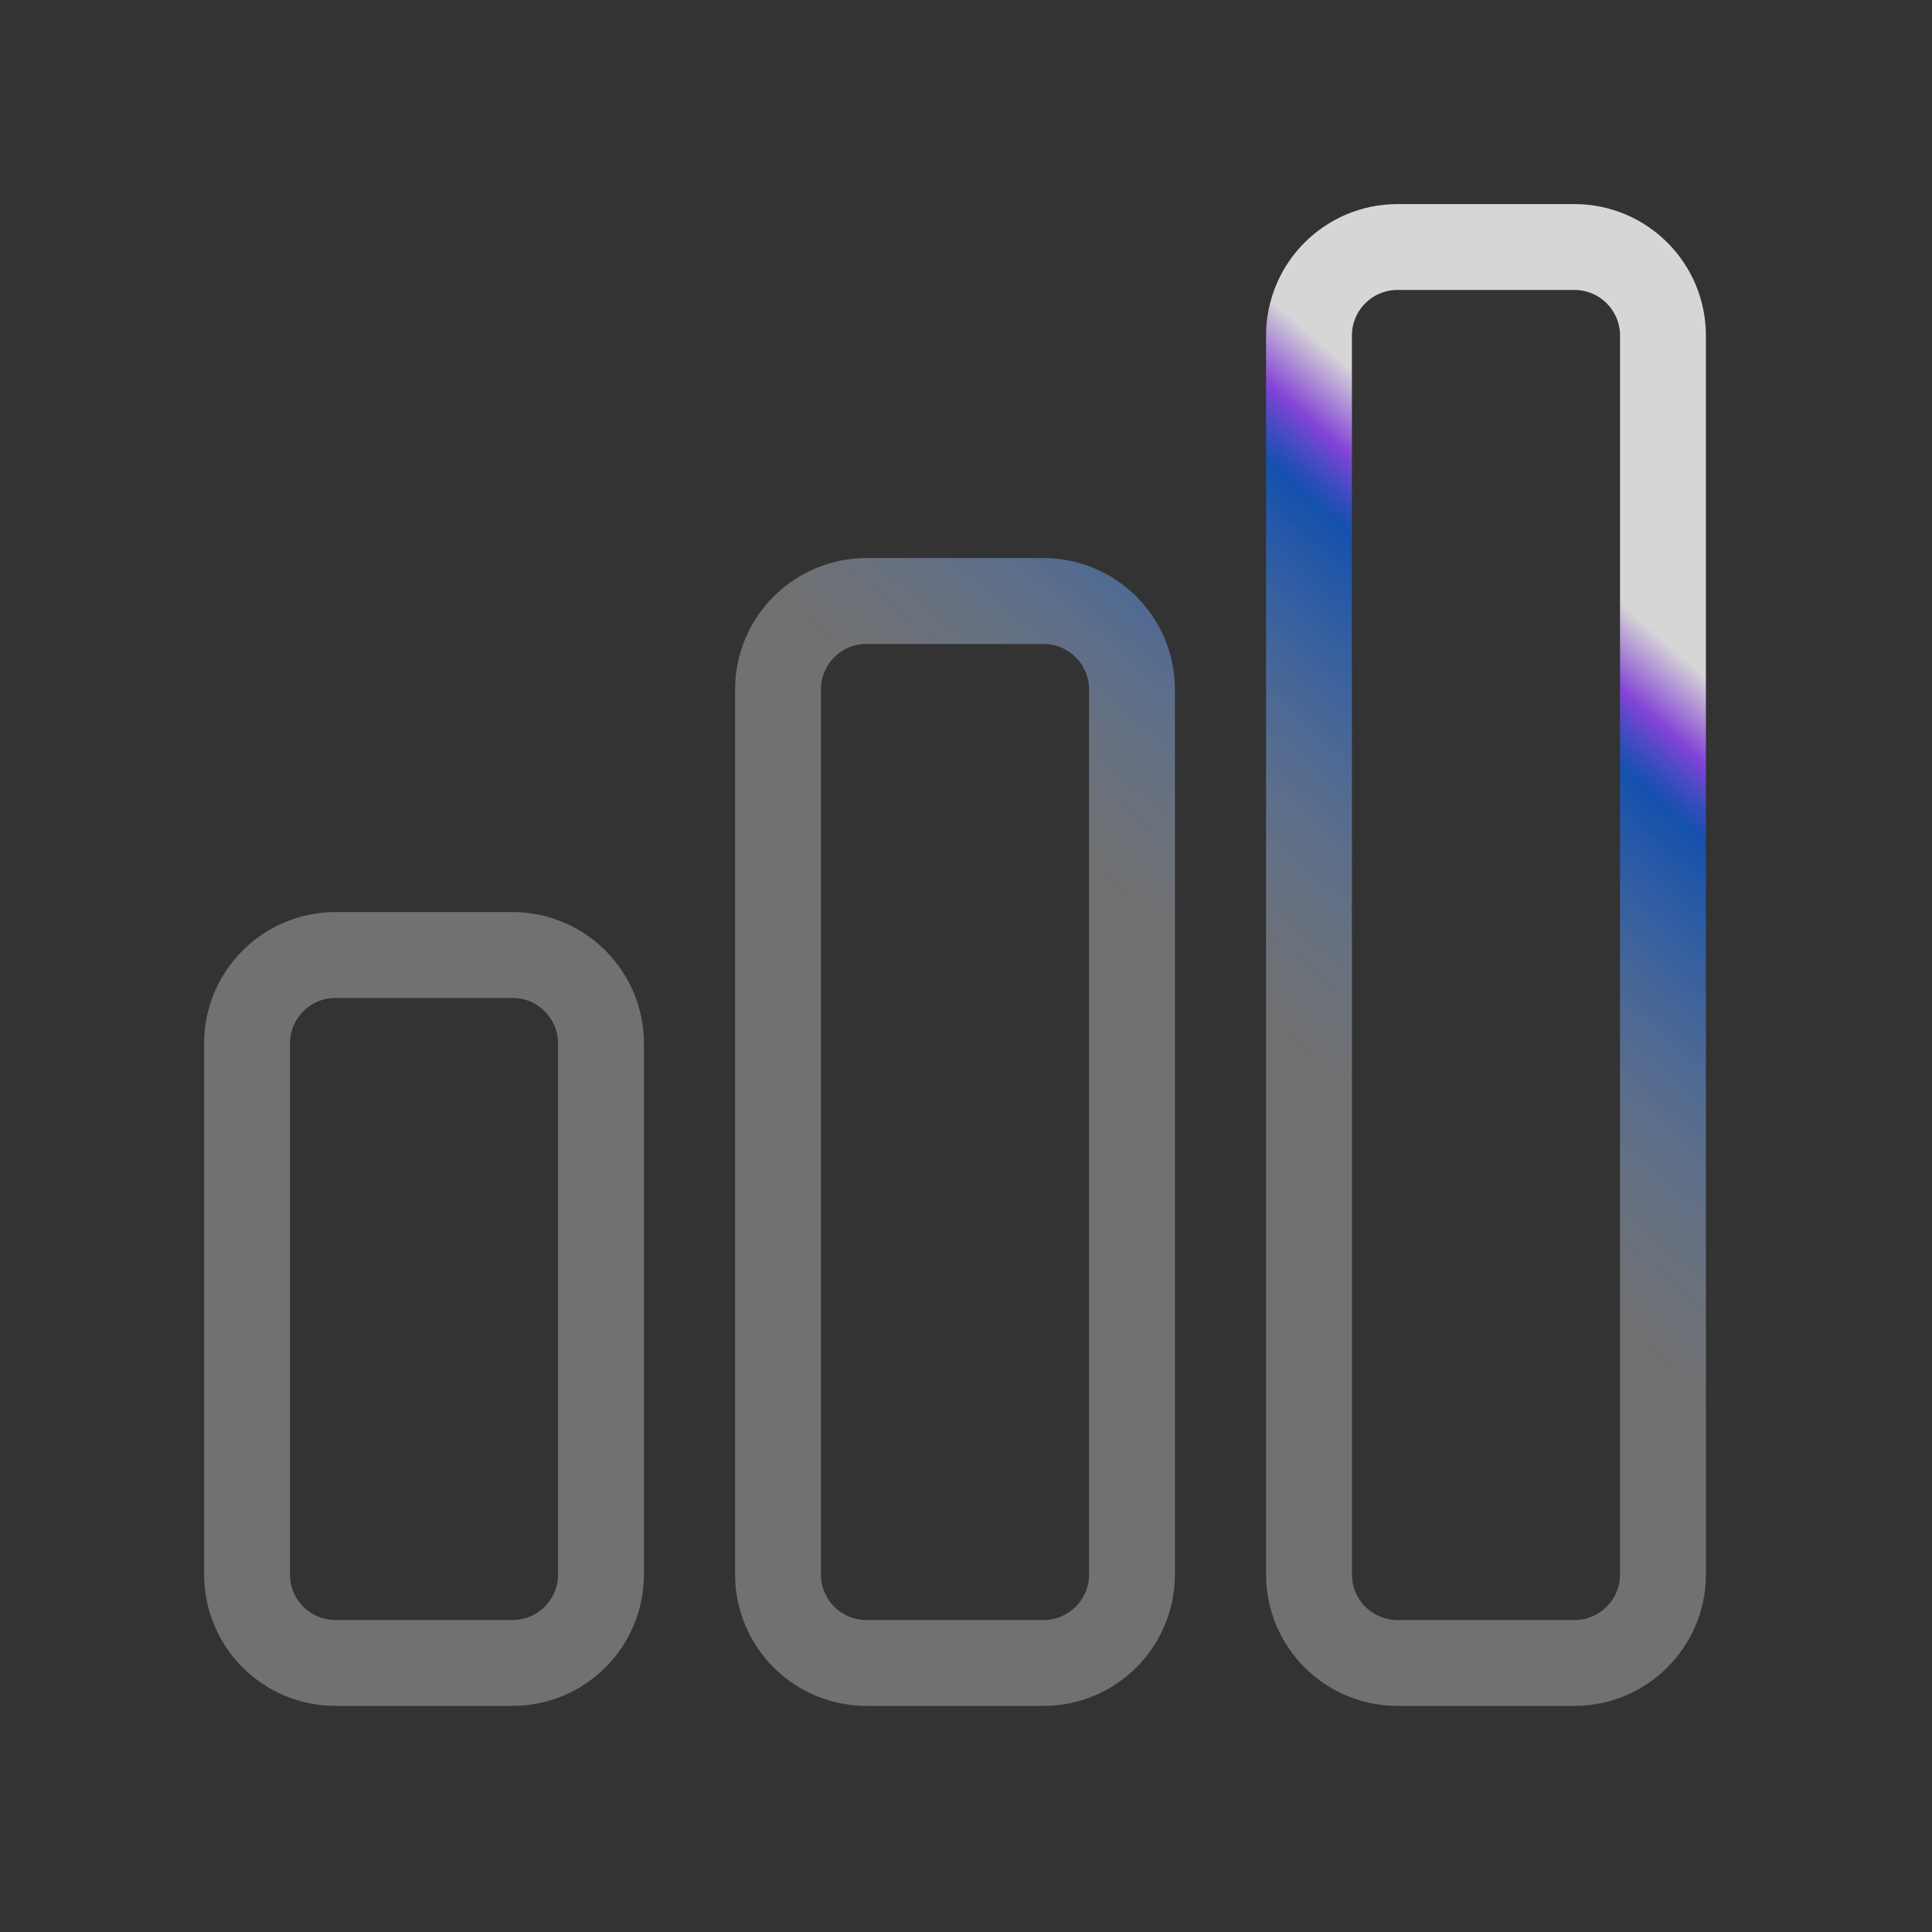 <svg width="36" height="36" viewBox="0 0 36 36" fill="none" xmlns="http://www.w3.org/2000/svg">
<rect x="0" y="0" width="36" height="36" fill="#333333" stroke="none"/>
<path d="M4.603 19.444C4.603 18.534 5.341 17.795 6.252 17.795H9.55C10.46 17.795 11.199 18.534 11.199 19.444V29.338C11.199 30.248 10.46 30.987 9.55 30.987H6.252C5.814 30.987 5.395 30.813 5.086 30.504C4.776 30.195 4.603 29.776 4.603 29.338V19.444ZM14.497 12.848C14.497 11.938 15.236 11.199 16.146 11.199H19.444C20.354 11.199 21.093 11.938 21.093 12.848V29.338C21.093 30.248 20.354 30.987 19.444 30.987H16.146C15.709 30.987 15.289 30.813 14.98 30.504C14.671 30.195 14.497 29.776 14.497 29.338V12.848ZM24.391 6.252C24.391 5.342 25.13 4.603 26.04 4.603H29.338C30.248 4.603 30.987 5.342 30.987 6.252V29.338C30.987 30.248 30.248 30.987 29.338 30.987H26.04C25.603 30.987 25.183 30.813 24.874 30.504C24.565 30.195 24.391 29.776 24.391 29.338V6.252Z" stroke="url(#paint0_linear_119_2928)" stroke-width="1.6" stroke-linecap="round" stroke-linejoin="round"/>
<defs>
<linearGradient id="paint0_linear_119_2928" x1="28.922" y1="10.109" x2="22.154" y2="17.91" gradientUnits="userSpaceOnUse">
<stop stop-color="white" stop-opacity="0.8"/>
<stop offset="0.12" stop-color="#9747FF" stop-opacity="0.8"/>
<stop offset="0.226" stop-color="#0064FF" stop-opacity="0.6"/>
<stop offset="1" stop-color="white" stop-opacity="0.3"/>
</linearGradient>
</defs>
</svg>
